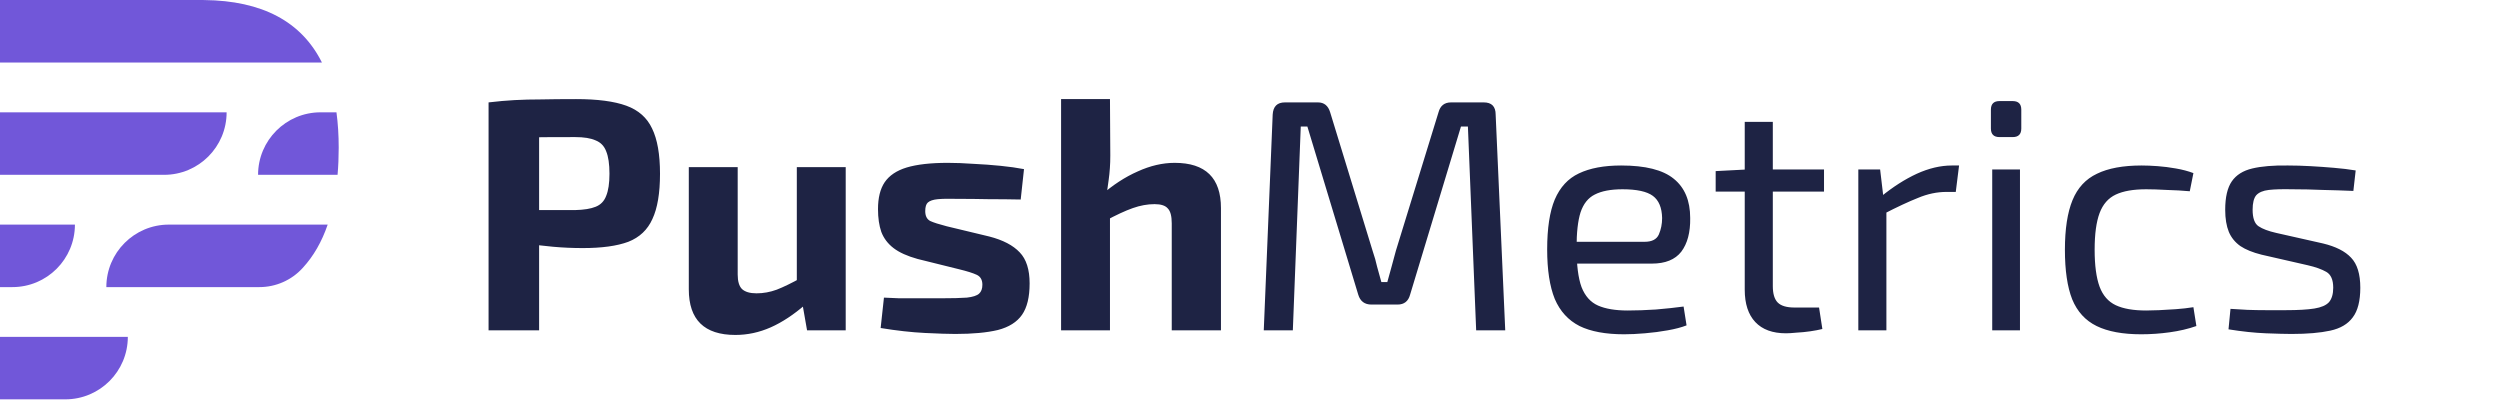 <svg width="1052" height="169" viewBox="0 0 1052 169" fill="none" xmlns="http://www.w3.org/2000/svg">
<path d="M242.426 41.7C251.415 41.7 258.457 42.627 263.554 44.48C268.651 46.333 272.265 49.53 274.396 54.071C276.62 58.612 277.732 64.959 277.732 73.114C277.732 81.269 276.666 87.616 274.535 92.157C272.496 96.698 269.114 99.895 264.388 101.748C259.662 103.509 253.268 104.389 245.206 104.389C240.943 104.389 236.773 104.204 232.696 103.833C228.619 103.462 224.819 102.999 221.298 102.443C217.777 101.887 214.765 101.331 212.263 100.775C209.761 100.126 208.047 99.524 207.12 98.968L207.537 88.404C213.004 88.404 218.657 88.404 224.495 88.404C230.426 88.404 236.264 88.404 242.009 88.404C245.716 88.311 248.588 87.848 250.627 87.014C252.758 86.18 254.241 84.651 255.075 82.427C256.002 80.203 256.465 77.099 256.465 73.114C256.465 69.037 256.002 65.886 255.075 63.662C254.241 61.438 252.758 59.909 250.627 59.075C248.588 58.148 245.716 57.685 242.009 57.685C233.484 57.685 226.163 57.731 220.047 57.824C213.931 57.917 209.807 58.102 207.676 58.38L205.591 43.09C209.483 42.627 213.143 42.302 216.572 42.117C220.001 41.932 223.707 41.839 227.692 41.839C231.769 41.746 236.681 41.7 242.426 41.7ZM226.858 43.09V139H205.591V43.09H226.858ZM310.42 70.334V115.509C310.42 118.382 311.022 120.42 312.227 121.625C313.524 122.83 315.563 123.432 318.343 123.432C321.215 123.432 324.042 122.922 326.822 121.903C329.694 120.791 333.216 119.077 337.386 116.76L339.054 128.019C334.05 132.374 329.138 135.618 324.32 137.749C319.501 139.88 314.543 140.946 309.447 140.946C296.381 140.946 289.848 134.552 289.848 121.764V70.334H310.42ZM355.873 70.334V139H339.61L337.247 125.517L335.301 123.571V70.334H355.873ZM398.792 68.527C402.128 68.527 405.742 68.666 409.634 68.944C413.526 69.129 417.326 69.407 421.032 69.778C424.739 70.149 428.029 70.612 430.901 71.168L429.511 83.956C425.063 83.863 420.569 83.817 416.028 83.817C411.58 83.724 407.225 83.678 402.962 83.678C399.348 83.585 396.568 83.632 394.622 83.817C392.676 84.002 391.286 84.466 390.452 85.207C389.711 85.856 389.34 87.06 389.34 88.821C389.34 90.86 390.035 92.25 391.425 92.991C392.815 93.64 395.132 94.381 398.375 95.215L416.306 99.524C422.052 101.007 426.314 103.231 429.094 106.196C431.874 109.069 433.264 113.424 433.264 119.262C433.264 125.007 432.199 129.409 430.067 132.467C427.936 135.525 424.554 137.656 419.92 138.861C415.287 139.973 409.31 140.529 401.989 140.529C399.117 140.529 394.854 140.39 389.201 140.112C383.549 139.834 377.34 139.139 370.575 138.027L371.965 125.239C373.633 125.332 375.765 125.424 378.359 125.517C380.954 125.517 383.78 125.517 386.838 125.517C389.896 125.517 392.954 125.517 396.012 125.517C400.738 125.517 404.352 125.424 406.854 125.239C409.356 124.961 411.071 124.405 411.997 123.571C412.924 122.737 413.387 121.486 413.387 119.818C413.387 117.779 412.6 116.389 411.024 115.648C409.449 114.907 406.947 114.119 403.518 113.285L386.143 108.976C381.788 107.771 378.406 106.242 375.996 104.389C373.587 102.536 371.873 100.265 370.853 97.578C369.927 94.891 369.463 91.694 369.463 87.987C369.463 83.261 370.39 79.508 372.243 76.728C374.189 73.855 377.294 71.77 381.556 70.473C385.912 69.176 391.657 68.527 398.792 68.527ZM494.32 68.527C507.293 68.527 513.78 74.875 513.78 87.57V139H493.069V93.964C493.069 90.906 492.513 88.821 491.401 87.709C490.382 86.504 488.528 85.902 485.841 85.902C482.876 85.902 479.818 86.458 476.667 87.57C473.516 88.682 469.624 90.489 464.991 92.991L463.184 82.288C468.281 77.84 473.47 74.458 478.752 72.141C484.034 69.732 489.223 68.527 494.32 68.527ZM467.076 41.7L467.215 65.469C467.215 69.083 466.983 72.512 466.52 75.755C466.149 78.998 465.686 81.732 465.13 83.956L467.076 85.763V139H446.504V41.7H467.076ZM624.367 43.09C627.703 43.09 629.371 44.804 629.371 48.233L633.402 139H621.17L617.695 53.237H614.776L593.37 123.988C592.628 126.768 590.868 128.158 588.088 128.158H577.107C574.234 128.158 572.381 126.768 571.547 123.988L550.141 53.237H547.361L544.025 139H531.793L535.546 48.233C535.731 44.804 537.445 43.09 540.689 43.09H554.589C557.183 43.09 558.898 44.48 559.732 47.26L577.663 105.779C578.404 107.91 579.006 110.042 579.47 112.173C580.026 114.304 580.628 116.482 581.277 118.706H583.779C584.427 116.482 585.03 114.304 585.586 112.173C586.142 110.042 586.744 107.818 587.393 105.501L605.324 47.26C606.065 44.48 607.826 43.09 610.606 43.09H624.367ZM682.184 69.639C692.377 69.639 699.744 71.492 704.285 75.199C708.918 78.906 711.235 84.419 711.235 91.74C711.328 97.763 710.077 102.489 707.482 105.918C704.887 109.254 700.764 110.922 695.111 110.922H655.635V101.748H692.053C695.111 101.748 697.103 100.729 698.03 98.69C698.957 96.559 699.42 94.242 699.42 91.74C699.327 87.385 698.03 84.28 695.528 82.427C693.026 80.574 688.763 79.647 682.74 79.647C677.829 79.647 673.937 80.388 671.064 81.871C668.284 83.261 666.292 85.763 665.087 89.377C663.975 92.898 663.419 97.856 663.419 104.25C663.419 111.478 664.114 116.992 665.504 120.791C666.987 124.59 669.303 127.185 672.454 128.575C675.605 129.965 679.775 130.66 684.964 130.66C688.578 130.66 692.516 130.521 696.779 130.243C701.134 129.872 705.026 129.455 708.455 128.992L709.706 136.915C707.575 137.749 704.934 138.444 701.783 139C698.725 139.556 695.528 139.973 692.192 140.251C688.949 140.529 686.03 140.668 683.435 140.668C675.651 140.668 669.396 139.51 664.67 137.193C659.944 134.784 656.469 130.984 654.245 125.795C652.114 120.513 651.048 113.563 651.048 104.945C651.048 96.049 652.114 89.053 654.245 83.956C656.469 78.767 659.851 75.106 664.392 72.975C669.025 70.751 674.956 69.639 682.184 69.639ZM746 51.291V120.374C746 123.617 746.695 125.934 748.085 127.324C749.475 128.714 751.838 129.409 755.174 129.409H765.46L766.85 138.444C765.368 138.815 763.653 139.139 761.707 139.417C759.761 139.695 757.862 139.88 756.008 139.973C754.155 140.158 752.672 140.251 751.56 140.251C745.908 140.251 741.599 138.676 738.633 135.525C735.668 132.374 734.185 127.834 734.185 121.903V51.291H746ZM767.545 71.307V80.62H721.953V72.002L735.297 71.307H767.545ZM791.156 71.307L792.685 84.234L793.797 86.319V139H781.982V71.307H791.156ZM824.377 69.639L822.987 80.759H819.095C815.11 80.759 811.125 81.593 807.141 83.261C803.156 84.836 798.291 87.107 792.546 90.072L791.573 82.705C796.577 78.628 801.581 75.431 806.585 73.114C811.681 70.797 816.593 69.639 821.319 69.639H824.377ZM850.004 71.307V139H838.328V71.307H850.004ZM846.946 42.534C849.355 42.534 850.56 43.739 850.56 46.148V54.071C850.56 56.48 849.355 57.685 846.946 57.685H841.386C838.976 57.685 837.772 56.48 837.772 54.071V46.148C837.772 43.739 838.976 42.534 841.386 42.534H846.946ZM901.162 69.639C903.201 69.639 905.471 69.732 907.973 69.917C910.475 70.102 913.024 70.427 915.618 70.89C918.306 71.353 920.761 72.002 922.985 72.836L921.456 80.481C918.398 80.203 915.155 80.018 911.726 79.925C908.39 79.74 905.518 79.647 903.108 79.647C897.734 79.647 893.471 80.388 890.32 81.871C887.17 83.354 884.899 85.948 883.509 89.655C882.119 93.362 881.424 98.505 881.424 105.084C881.424 111.663 882.119 116.853 883.509 120.652C884.899 124.359 887.17 126.953 890.32 128.436C893.471 129.919 897.734 130.66 903.108 130.66C904.498 130.66 906.305 130.614 908.529 130.521C910.753 130.428 913.116 130.289 915.618 130.104C918.213 129.919 920.669 129.641 922.985 129.27L924.236 137.193C920.808 138.398 917.055 139.278 912.977 139.834C908.993 140.39 905.008 140.668 901.023 140.668C893.239 140.668 886.984 139.51 882.258 137.193C877.532 134.876 874.104 131.123 871.972 125.934C869.934 120.745 868.914 113.795 868.914 105.084C868.914 96.373 869.98 89.423 872.111 84.234C874.243 79.045 877.671 75.338 882.397 73.114C887.123 70.797 893.378 69.639 901.162 69.639ZM962.775 69.639C965.74 69.639 968.891 69.732 972.227 69.917C975.563 70.102 978.853 70.334 982.096 70.612C985.432 70.89 988.49 71.261 991.27 71.724L990.297 80.342C986.034 80.157 981.725 80.018 977.37 79.925C973.107 79.74 968.845 79.647 964.582 79.647C960.412 79.554 957.122 79.647 954.713 79.925C952.304 80.203 950.543 80.944 949.431 82.149C948.412 83.354 947.902 85.392 947.902 88.265C947.902 91.786 948.736 94.103 950.404 95.215C952.072 96.327 954.528 97.254 957.771 97.995L977.509 102.443C982.884 103.74 986.822 105.733 989.324 108.42C991.919 111.107 993.216 115.324 993.216 121.069C993.216 126.629 992.15 130.799 990.019 133.579C987.98 136.359 984.83 138.212 980.567 139.139C976.304 140.066 970.883 140.529 964.304 140.529C961.895 140.529 958.281 140.436 953.462 140.251C948.736 140.066 943.5 139.51 937.755 138.583L938.589 129.965C940.813 130.058 943.176 130.197 945.678 130.382C948.18 130.475 950.775 130.521 953.462 130.521C956.242 130.521 959.068 130.521 961.941 130.521C967.038 130.521 971.022 130.289 973.895 129.826C976.768 129.363 978.806 128.482 980.011 127.185C981.216 125.795 981.818 123.756 981.818 121.069C981.818 117.733 980.845 115.509 978.899 114.397C976.953 113.285 974.358 112.358 971.115 111.617L951.655 107.169C947.948 106.242 944.983 105.038 942.759 103.555C940.535 101.98 938.913 99.987 937.894 97.578C936.875 95.076 936.365 91.972 936.365 88.265C936.365 82.983 937.292 78.998 939.145 76.311C940.998 73.624 943.871 71.817 947.763 70.89C951.655 69.963 956.659 69.546 962.775 69.639Z" fill="#1E2344"/>
<path d="M85.888 0.017C85.5 -9.53674e-06 85.086 -5.72205e-06 84.698 -5.72205e-06H0V0.017V26.317H135.47C126.861 9.052 110.341 0.284 85.888 0.017Z" fill="#7157D9"/>
<path d="M95.361 47.266H0V73.566H69.059C83.586 73.566 95.361 61.791 95.361 47.266Z" fill="#7157D9"/>
<path d="M141.585 47.265H134.9C120.373 47.265 108.598 59.04 108.598 73.566H142.048C142.366 69.937 142.527 66.114 142.527 62.114C142.527 56.832 142.205 51.87 141.585 47.265Z" fill="#7157D9"/>
<path d="M31.527 94.514H0V120.813H5.229C19.752 120.813 31.527 109.039 31.527 94.514Z" fill="#7157D9"/>
<path d="M44.75 120.813H109.168C116.107 120.813 122.723 117.883 127.381 112.744L127.468 112.651C131.929 107.779 135.414 101.751 137.887 94.514H71.048C56.525 94.514 44.75 106.289 44.75 120.813Z" fill="#7157D9"/>
<path d="M0 168.043H27.493C42.015 168.043 53.79 156.269 53.79 141.744V141.744H0V168.043Z" fill="#7157D9"/>
</svg>
